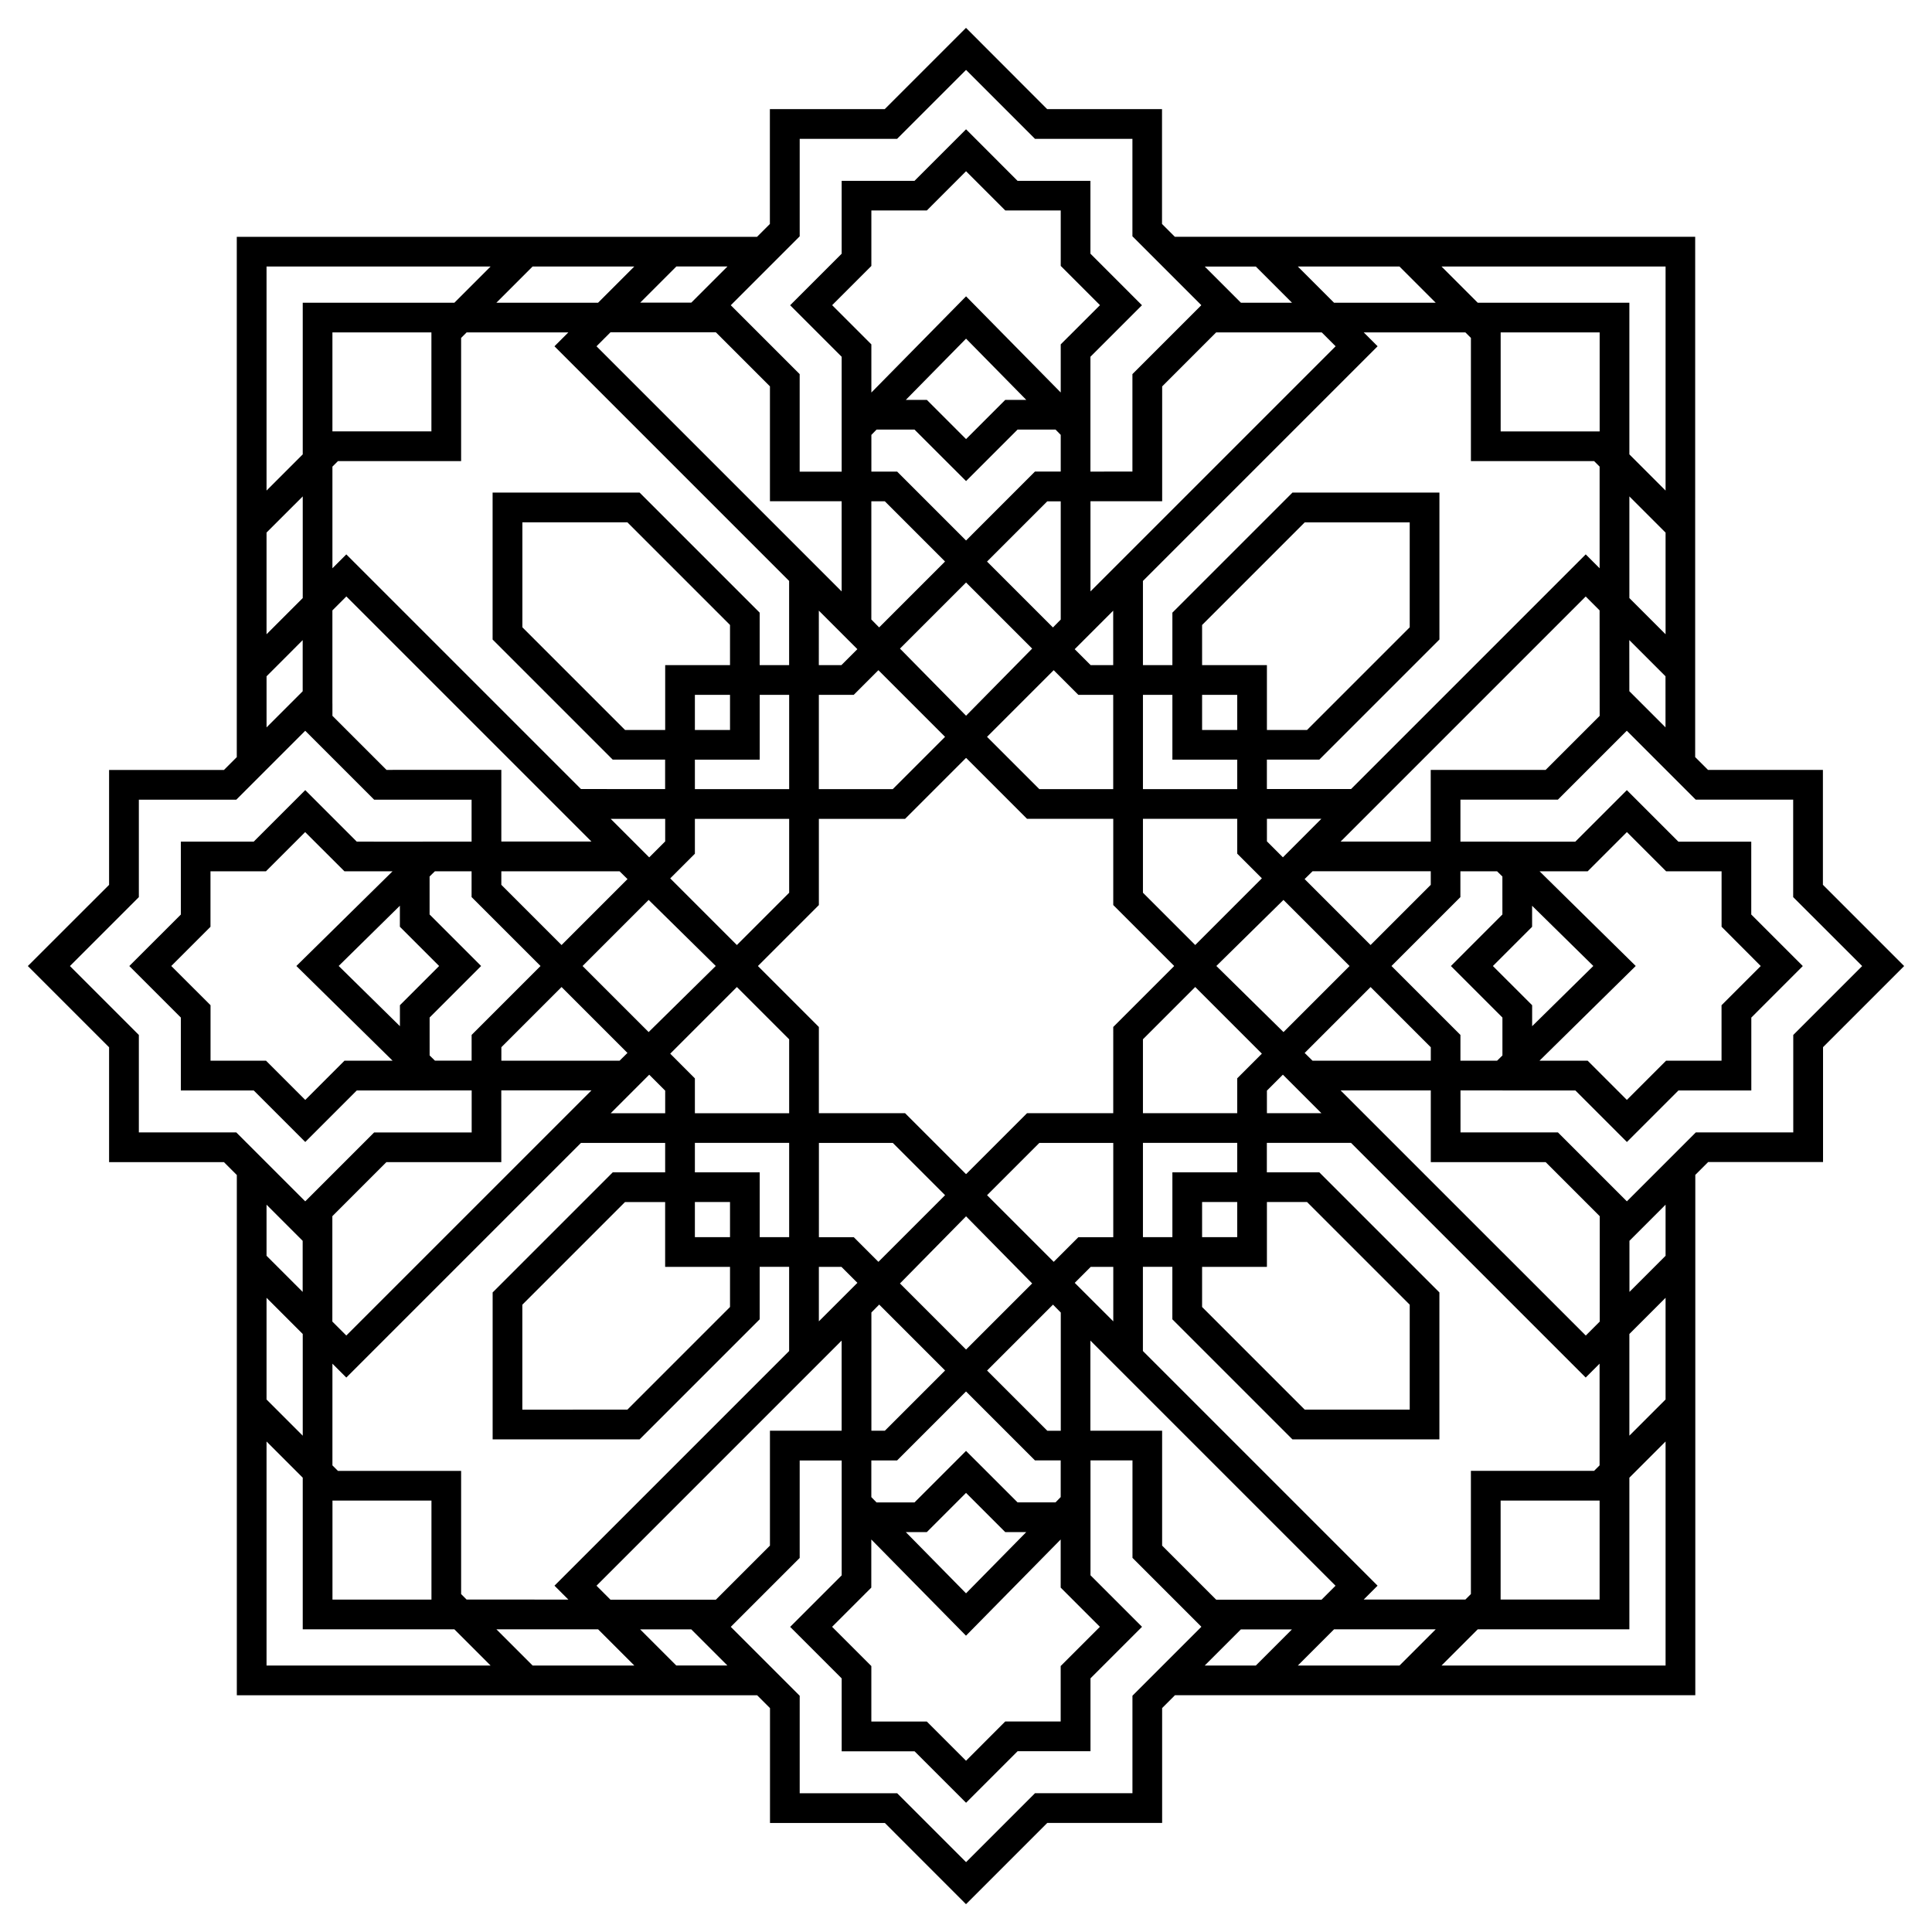 <?xml version="1.0" encoding="UTF-8"?>
<!-- Uploaded to: ICON Repo, www.svgrepo.com, Generator: ICON Repo Mixer Tools -->
<svg fill="#000000" width="800px" height="800px" version="1.1" viewBox="144 144 512 512" xmlns="http://www.w3.org/2000/svg">
 <path d="m627.09 348.04h-30.445l-3.406-3.406v-51.617l0.004-86.262h-137.89l-3.406-3.406v-30.434h-30.445l-21.5-21.531-21.531 21.531h-30.445v30.445l-3.406 3.406h-137.87v137.88l-3.406 3.406h-30.434v30.445l-21.531 21.512 21.531 21.531v30.445h30.445l3.406 3.406v137.87h137.89l3.406 3.406v30.445h30.445l21.5 21.516 21.531-21.531h30.445v-30.445l3.406-3.406h137.89v-137.89l3.406-3.406h30.445v-30.445l21.496-21.496-21.531-21.531zm-41.711-11.277-9.586-9.586-0.012-13.551 9.594 9.594zm-62.219 30.266h-23.883l64.953-64.953 3.68 3.68 0.02 27.957-14.328 14.328h-30.445zm87.457 32.977-10.391 10.391v14.699h-14.699l-10.391 10.391-10.391-10.391h-12.762l25.504-25.102-25.484-25.094h12.754l10.391-10.391 10.391 10.391h14.699v14.699zm-44.367-0.012-16.215 15.961v-5.559l-10.402-10.391 10.391-10.391v-5.578zm-24.098-13.648-13.648 13.66 13.656 13.656v10.047l-1.406 1.379h-9.723v-6.82l-18.273-18.262 18.262-18.262v-6.84h9.723l1.406 1.379zm24.293 147.45h-32.641v32.641l-1.465 1.465h-26.949l3.68-3.68-62.188-62.188v-22.309h7.805v13.902l31.824 31.824h38.945v-38.945l-31.824-31.824h-13.902v-7.805h22.309l62.188 62.188 3.68-3.68v26.953zm1.469 7.871v26.234h-26.234v-26.234zm-98.352 26.266h-3.258l-14.328-14.328v-30.445h-19.012v-23.891l64.965 64.965-3.699 3.699zm-105.05 7.191 10.391-10.391v-12.754l25.094 25.496 25.094-25.496v12.754l10.391 10.391-10.391 10.391v14.699h-14.699l-10.383 10.402-10.391-10.391h-14.703v-14.699zm19.535-25.102h5.57l10.391-10.391 10.391 10.391h5.57l-15.961 16.227zm39.676-7.871h-10.055l-13.66-13.648-13.656 13.656h-10.059l-1.379-1.406v-9.723h6.828l18.266-18.273 18.262 18.262h6.828v9.723zm-90.008 25.781h-27.938l-3.699-3.699 64.965-64.965v23.891h-19v30.445zm-66.047-0.02-1.465-1.465v-32.641h-32.641l-1.465-1.465v-26.953l3.68 3.68 62.188-62.188h22.309v7.805h-13.895l-31.824 31.824v38.945h38.945l31.824-31.824v-13.902h7.805v22.309l-62.188 62.188 3.68 3.68-26.953-0.004zm-35.59-98.352v-3.258l14.328-14.328h30.445l-0.004-19.012h23.902l-11.816 11.816-53.156 53.148-3.699-3.699zm-42.688-69.559 10.391-10.391v-14.703h14.699l10.391-10.391 10.414 10.391h12.742l-25.484 25.094 25.504 25.102h-12.762l-10.391 10.391-10.402-10.402h-14.699v-14.699zm44.367-0.012 16.215-15.961v5.578l10.402 10.395-10.391 10.391v5.559zm24.098 13.668 13.648-13.656-13.656-13.656v-10.066l1.406-1.379h9.723v6.84l18.273 18.262-18.262 18.262v6.82h-9.723l-1.406-1.379zm-25.758-181.57h26.234v26.234l-26.234-0.004zm0 35.578 1.465-1.465h32.641v-32.648l1.465-1.465h26.953l-3.68 3.68 62.188 62.188v22.309h-7.805v-13.902l-31.824-31.824h-38.953v38.945l31.824 31.824h13.895v7.805l-22.301-0.004-62.188-62.188-3.68 3.68zm101.62-35.598 14.328 14.328v30.445h19v23.891l-64.965-64.965 3.699-3.699zm101.79-7.195-10.402 10.391v12.754l-25.09-25.484-25.094 25.496v-12.766l-10.391-10.391 10.391-10.391v-14.699h14.699l10.395-10.402 10.391 10.391h14.699v14.699zm-19.531 25.102h-5.57l-10.391 10.391-10.391-10.391h-5.57l15.961-16.227zm-39.676 7.871h10.055l13.66 13.648 13.656-13.656h10.055l1.379 1.406v9.723h-6.828l-18.262 18.273-18.262-18.262h-6.828v-9.723zm89.996-25.758h27.977l3.68 3.68-64.965 64.965v-23.891h19v-30.438zm101.63 26.242h-26.234v-26.242h26.234zm-34.117-24.777v32.641h32.641l1.465 1.465v26.941l-3.68-3.68-62.188 62.188h-22.309v-7.805h13.902l31.824-31.824v-38.941h-38.945l-31.824 31.824v13.902h-7.805v-22.309l62.188-62.188-3.68-3.68h26.941zm-71.242 246.18h17.18v-17.18h10.637l27.207 27.207v27.816h-27.816l-27.207-27.207zm9.309-7.871h-9.309v-9.309h9.309zm-17.18-17.18v17.18h-7.805v-24.984h24.984v7.805zm-93.688 39.488v-14.434h5.984l4.231 4.231zm-32.855-22.309v-9.309h9.309v9.309zm9.309 7.871v10.637l-27.207 27.207-27.828 0.004v-27.816l27.207-27.207h10.637v17.18zm-9.309-25.051v-7.805h24.984v24.984h-7.805v-17.18zm9.309-134.41h-17.18v17.18h-10.637l-27.207-27.207v-27.828h27.816l27.207 27.207zm-9.309 7.871h9.309v9.309h-9.309zm17.18 17.18v-17.18h7.805v24.984h-24.984v-7.805zm15.676-39.488 10.203 10.203-4.231 4.231h-5.984l0.004-14.434zm78.012 14.438h-5.984l-4.231-4.231 10.203-10.203 0.004 14.434zm32.855 7.871v9.309h-9.309v-9.309zm-9.309-7.871v-10.637l27.207-27.207h27.816v27.816l-27.207 27.207h-10.637v-17.18zm9.309 25.051v7.805h-24.984v-24.984h7.805v17.18zm-32.855 93.688h-22.848l-16.129 16.129-0.027-0.031-0.031 0.031-16.129-16.129h-22.848v-22.848l-16.129-16.129 0.031-0.031-0.031-0.02 16.129-16.129v-22.848h22.848l16.129-16.129 0.031 0.023 0.031-0.031 16.129 16.129h22.848v22.848l16.129 16.129-0.031 0.02 0.031 0.031-16.129 16.129zm21.727-44.574-13.855-13.855v-19.59h24.984v9.238l6.535 6.535zm-21.727-41.309h-19.59l-13.855-13.855 17.664-17.664 6.535 6.535h9.238v24.984zm-39.004-19.453-17.516-17.789 17.516-17.516 17.516 17.516zm-29.766-5.531 6.535-6.535 17.664 17.664-13.855 13.855h-19.59v-24.984zm-17.113 32.855v19.59l-13.855 13.855-17.664-17.664 6.535-6.535v-9.238l24.984 0.004zm-32.855 5.984-4.231 4.231-10.203-10.203h14.434zm13.402 33.012-17.789 17.516-17.508-17.504 17.516-17.516zm-17.633 28.812 4.231 4.231v5.984h-14.438zm5.566-5.57 17.664-17.664 13.855 13.855v19.59h-24.984v-9.238zm39.391 23.645h19.59l13.855 13.855-17.664 17.664-6.535-6.535h-9.238l0.004-24.984zm39.008 19.457 17.516 17.789-17.516 17.516-17.516-17.516zm28.801 17.633 4.231-4.231h5.984v14.434zm0.965-12.105-6.535 6.535-17.664-17.664 13.855-13.855h19.59v24.984zm17.109-32.855v-19.59l13.855-13.855 17.664 17.664-6.535 6.535v9.238h-24.984zm32.855-5.981 4.231-4.231 10.203 10.203h-14.434zm-13.398-33.035 17.781-17.504 17.516 17.516-17.504 17.504zm17.633-28.793-4.231-4.231v-5.984h14.434zm-58.875-63.016-2.066 2.098-17.465-17.465 15.961-15.961h3.57zm-46.621-31.34 15.961 15.961-17.465 17.465-2.066-2.098v-31.332zm-154.27 36.793v13.551l-9.574 9.574v-13.539l4.781-4.781zm7.875 16.805v-24.68l3.699-3.699 64.953 64.953h-23.883v-18.992l-30.434 0.004-14.328-14.328v-3.258zm76.109 44.461 2.098 2.066-17.477 17.477-15.961-15.961v-3.582zm-31.34 46.629 15.961-15.961 17.465 17.465-2.086 2.055h-31.332l0.004-3.559zm-44.75 120.14h26.234v26.234h-26.234zm142.82-49.848 2.066-2.098 17.465 17.465-15.961 15.961h-3.57zm46.621 31.34-15.961-15.961 17.465-17.465 2.066 2.098v31.332zm146.4-28.93-3.699 3.699-22.012-22.012h-0.012l-42.953-42.953h23.902v19.012h30.445l14.328 14.328zm-76.113-69.137-2.086-2.055 17.465-17.465 15.961 15.961v3.562zm31.34-46.621-15.961 15.961-17.477-17.477 2.098-2.066h31.332v3.582zm62.219-66.391-9.594-9.594v-26.941l9.594 9.594zm0-97.457v59.375l-9.594-9.594v-40.188h-40.188l-9.594-9.594zm-70.516 0 9.594 9.594h-26.941l-9.594-9.594zm-38.078 0 9.602 9.602h-13.539l-9.594-9.594 13.531 0.004zm-120.88-33.84h25.828l18.266-18.262 18.262 18.262h25.828v25.828l18.262 18.262-18.262 18.262v25.828l-11.129 0.008v-30.434l13.656-13.656-13.656-13.66v-19.309h-19.316l-13.645-13.656-13.656 13.656h-19.309v19.316l-13.656 13.656 13.656 13.656v30.445h-11.129v-25.848l-18.254-18.254 18.262-18.262v-25.84zm-19.148 33.84-9.574 9.574h-13.539l9.582-9.582h13.531zm-24.68 0-9.594 9.594h-26.953l9.594-9.594zm-97.457 0h59.375l-9.594 9.594h-40.188v40.188l-9.594 9.594zm9.594 60.922v26.941l-9.594 9.594v-26.953zm-17.602 168.55h-25.832v-25.828l-18.262-18.262 18.262-18.262v-25.828h25.828l18.262-18.262 18.262 18.262h25.828v11.121h-12.949l-0.012 0.012-17.465-0.008-13.656-13.656-13.66 13.656h-19.309v19.316l-13.656 13.648 13.656 13.656v19.316h19.316l13.656 13.656 13.656-13.656h19.316v-0.012h11.129v11.141h-25.848l-18.262 18.262-18.125-18.125zm8.008 19.152 9.574 9.574v13.539l-9.574-9.574zm0 24.676 9.594 9.594v26.953l-9.594-9.594zm0 97.457v-59.375l9.594 9.594v40.188h40.188l9.594 9.594zm70.516 0-9.594-9.594h26.953l9.594 9.594zm38.078 0-9.582-9.582 13.551-0.004 9.574 9.574h-13.543zm120.88 8.008v25.828h-25.828l-18.262 18.266-18.262-18.262h-25.828v-25.828l-18.266-18.266 18.262-18.262v-25.828h11.129v30.445l-13.656 13.656 13.656 13.656v19.316h19.316l13.648 13.637 13.656-13.656h19.316v-19.316l13.656-13.656-13.656-13.656v-30.445h11.129v25.828l18.262 18.262-18.125 18.125zm19.152-8.008 9.574-9.574h13.539l-9.574 9.574zm24.676 0 9.594-9.594h26.941l-9.594 9.594zm97.457 0h-59.375l9.594-9.594h40.188v-40.188l9.594-9.594zm0-70.516-9.594 9.594v-26.941l9.594-9.594zm0-38.078-9.574 9.574v-13.539l9.574-9.574zm52.102-76.781-18.262 18.262v25.828h-25.828l-6.828 6.828c-0.012 0.012-0.02 0.02-0.031 0.031-0.012 0.012-0.012 0.012-0.02 0.02l-11.387 11.387-18.262-18.262h-25.828l-0.004-11.133h11.129v0.012h19.316l13.656 13.656 13.656-13.656h19.316v-19.316l13.641-13.656-13.656-13.656v-19.309h-19.316l-13.656-13.656-13.656 13.656h-17.484l-0.012-0.012h-12.949v-11.121h25.828l18.262-18.262 18.262 18.262h25.828v25.828z"/>
</svg>